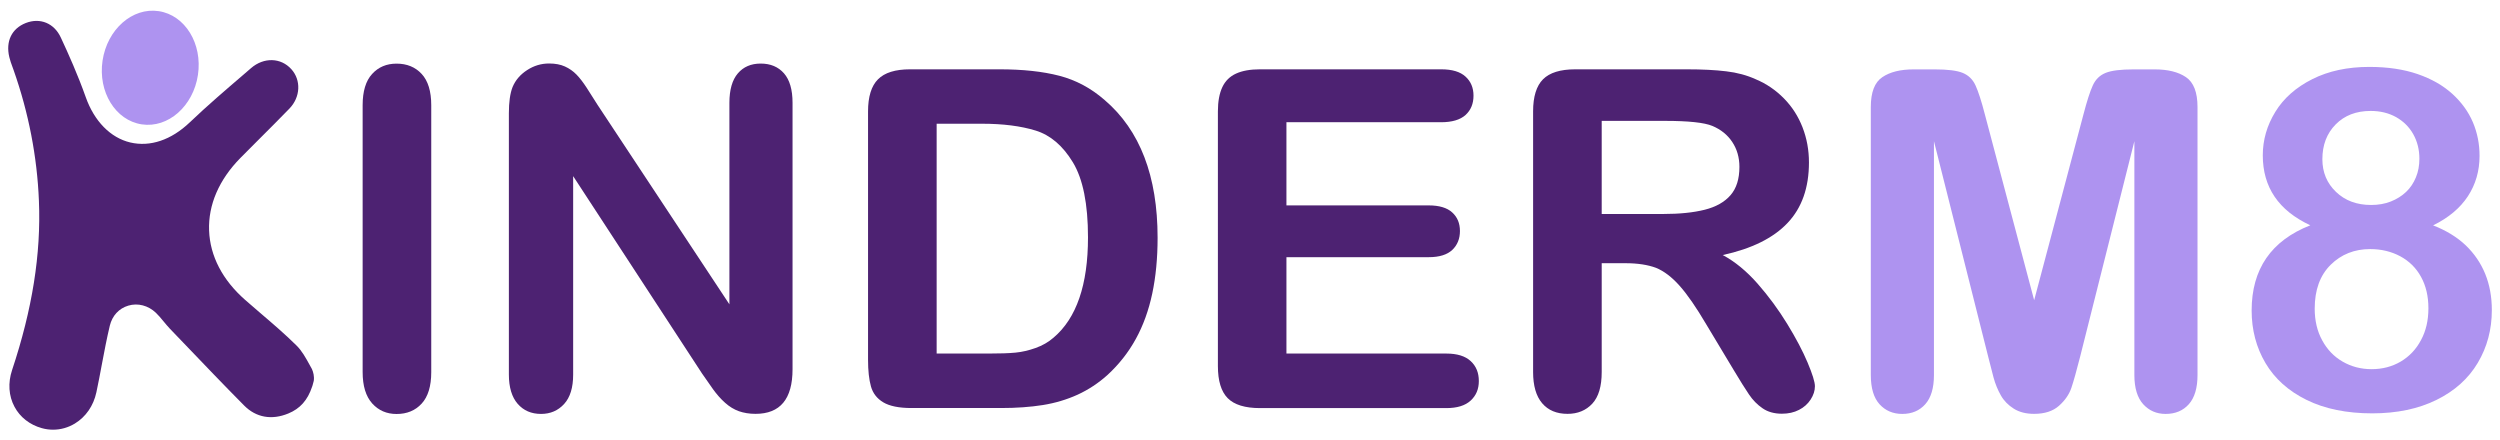 <?xml version="1.0" encoding="UTF-8"?>
<!-- Generator: Adobe Illustrator 26.3.0, SVG Export Plug-In . SVG Version: 6.00 Build 0)  -->
<svg xmlns="http://www.w3.org/2000/svg" xmlns:xlink="http://www.w3.org/1999/xlink" version="1.1" id="Layer_1" x="0px" y="0px" viewBox="0 0 352 62" style="enable-background:new 0 0 352 62;" xml:space="preserve">
<style type="text/css">
	.st0{fill:#4D2272;}
	.st1{fill:#AE93F0;}
</style>
<g>
	<path class="st0" d="M51.06,52.38V14.81c0-1.95,0.44-3.42,1.33-4.39c0.89-0.98,2.04-1.46,3.45-1.46c1.45,0,2.63,0.48,3.53,1.45   c0.9,0.97,1.35,2.44,1.35,4.41v37.58c0,1.97-0.45,3.45-1.35,4.43c-0.9,0.98-2.08,1.46-3.53,1.46c-1.39,0-2.53-0.49-3.43-1.48   C51.51,55.81,51.06,54.34,51.06,52.38"></path>
	<path class="st0" d="M84.12,14.74l18.58,28.11V14.48c0-1.84,0.4-3.23,1.19-4.15c0.79-0.92,1.86-1.38,3.21-1.38   c1.39,0,2.48,0.46,3.29,1.38c0.8,0.92,1.2,2.3,1.2,4.15v37.51c0,4.19-1.74,6.28-5.21,6.28c-0.87,0-1.65-0.13-2.34-0.37   c-0.69-0.25-1.34-0.64-1.95-1.19c-0.61-0.54-1.17-1.18-1.69-1.9c-0.52-0.73-1.04-1.47-1.56-2.23L80.7,24.8v27.95   c0,1.82-0.42,3.2-1.27,4.13c-0.85,0.93-1.93,1.4-3.25,1.4c-1.37,0-2.46-0.47-3.29-1.42c-0.82-0.94-1.24-2.32-1.24-4.12v-36.8   c0-1.56,0.17-2.79,0.52-3.68c0.41-0.98,1.09-1.77,2.05-2.39c0.95-0.62,1.98-0.93,3.09-0.93c0.87,0,1.61,0.14,2.23,0.42   c0.62,0.28,1.16,0.66,1.63,1.14c0.47,0.48,0.94,1.1,1.43,1.85C83.09,13.13,83.6,13.92,84.12,14.74"></path>
	<path class="st0" d="M128.14,9.76h12.59c3.28,0,6.08,0.3,8.43,0.91c2.34,0.61,4.47,1.75,6.38,3.42c4.97,4.25,7.45,10.71,7.45,19.39   c0,2.86-0.25,5.48-0.75,7.84c-0.5,2.36-1.27,4.5-2.31,6.39c-1.04,1.9-2.38,3.6-4,5.09c-1.28,1.15-2.68,2.07-4.2,2.77   c-1.52,0.69-3.15,1.18-4.9,1.46c-1.75,0.28-3.72,0.42-5.9,0.42h-12.59c-1.76,0-3.08-0.27-3.97-0.8c-0.89-0.53-1.47-1.28-1.74-2.24   c-0.27-0.96-0.41-2.22-0.41-3.76V15.69c0-2.08,0.47-3.59,1.4-4.52C124.55,10.23,126.06,9.76,128.14,9.76 M131.88,17.41v32.37h7.32   c1.6,0,2.86-0.04,3.77-0.13c0.91-0.09,1.85-0.3,2.83-0.65c0.98-0.35,1.82-0.83,2.54-1.46c3.23-2.73,4.85-7.44,4.85-14.12   c0-4.71-0.71-8.23-2.13-10.57c-1.42-2.34-3.17-3.83-5.25-4.47c-2.08-0.64-4.6-0.96-7.55-0.96H131.88z"></path>
	<path class="st0" d="M202.9,17.21h-21.77v11.71h20.04c1.47,0,2.58,0.33,3.3,0.99c0.73,0.66,1.09,1.53,1.09,2.62   c0,1.08-0.36,1.97-1.07,2.65c-0.72,0.68-1.82,1.03-3.32,1.03h-20.04v13.57h22.51c1.52,0,2.66,0.35,3.43,1.06   c0.77,0.71,1.15,1.64,1.15,2.81c0,1.13-0.38,2.04-1.15,2.75c-0.77,0.71-1.91,1.06-3.43,1.06H177.4c-2.1,0-3.62-0.47-4.54-1.4   c-0.92-0.93-1.38-2.44-1.38-4.52V15.68c0-1.39,0.21-2.52,0.62-3.4c0.41-0.88,1.06-1.52,1.94-1.92c0.88-0.4,2-0.6,3.37-0.6h25.51   c1.54,0,2.68,0.34,3.43,1.03c0.75,0.68,1.12,1.58,1.12,2.68c0,1.13-0.37,2.03-1.12,2.72C205.59,16.87,204.44,17.21,202.9,17.21"></path>
	<path class="st0" d="M228.9,37.06h-3.38v15.32c0,2.02-0.44,3.5-1.33,4.46c-0.89,0.95-2.05,1.43-3.48,1.43   c-1.54,0-2.73-0.5-3.58-1.5c-0.85-1-1.27-2.46-1.27-4.39v-36.7c0-2.08,0.47-3.59,1.4-4.52c0.93-0.93,2.44-1.4,4.52-1.4h15.71   c2.17,0,4.02,0.09,5.56,0.28c1.54,0.18,2.93,0.56,4.16,1.12c1.5,0.63,2.82,1.53,3.97,2.7c1.15,1.17,2.02,2.53,2.62,4.08   c0.6,1.55,0.9,3.19,0.9,4.93c0,3.56-1,6.4-3.01,8.52c-2.01,2.13-5.05,3.63-9.13,4.52c1.71,0.91,3.35,2.26,4.91,4.03   c1.56,1.78,2.95,3.67,4.18,5.68c1.23,2.01,2.18,3.82,2.86,5.43c0.68,1.62,1.03,2.73,1.03,3.33c0,0.63-0.2,1.25-0.6,1.87   c-0.4,0.62-0.95,1.11-1.64,1.46c-0.69,0.36-1.5,0.54-2.41,0.54c-1.08,0-2-0.26-2.73-0.77c-0.74-0.51-1.37-1.15-1.9-1.94   c-0.53-0.78-1.25-1.93-2.16-3.45l-3.87-6.44c-1.39-2.36-2.63-4.16-3.73-5.4c-1.1-1.24-2.21-2.08-3.33-2.54   C232.03,37.29,230.61,37.06,228.9,37.06 M234.43,17.02h-8.91v13.11h8.65c2.32,0,4.27-0.2,5.86-0.6c1.58-0.4,2.79-1.08,3.63-2.05   c0.84-0.97,1.25-2.29,1.25-3.99c0-1.32-0.34-2.49-1.01-3.5c-0.67-1.01-1.61-1.76-2.8-2.26C239.97,17.26,237.75,17.02,234.43,17.02"></path>
	<path class="st1" d="M279.95,50.27l-7.65-30.39v32.93c0,1.82-0.41,3.19-1.22,4.1c-0.81,0.91-1.89,1.37-3.24,1.37   c-1.3,0-2.36-0.45-3.19-1.35c-0.82-0.9-1.24-2.27-1.24-4.12V15.07c0-2.08,0.54-3.49,1.63-4.21c1.08-0.73,2.55-1.09,4.39-1.09h2.99   c1.8,0,3.11,0.16,3.92,0.49c0.81,0.33,1.42,0.91,1.81,1.76c0.39,0.85,0.84,2.22,1.33,4.13l6.93,26.12l6.93-26.12   c0.5-1.91,0.94-3.29,1.33-4.13c0.39-0.85,0.99-1.43,1.81-1.76c0.81-0.33,2.12-0.49,3.92-0.49h2.99c1.84,0,3.31,0.36,4.39,1.09   c1.08,0.73,1.63,2.13,1.63,4.21v37.74c0,1.82-0.41,3.19-1.22,4.1c-0.81,0.91-1.9,1.37-3.27,1.37c-1.28,0-2.33-0.46-3.16-1.37   c-0.82-0.91-1.24-2.28-1.24-4.1V19.88l-7.65,30.39c-0.5,1.97-0.91,3.42-1.22,4.34c-0.31,0.92-0.89,1.76-1.74,2.52   c-0.85,0.76-2.02,1.14-3.51,1.14c-1.13,0-2.08-0.24-2.86-0.73c-0.78-0.49-1.39-1.11-1.82-1.87c-0.43-0.76-0.78-1.6-1.03-2.52   C280.46,52.23,280.21,51.27,279.95,50.27"></path>
	<path class="st1" d="M318.6,21.87c0-2.17,0.59-4.21,1.77-6.13c1.18-1.92,2.92-3.45,5.21-4.6c2.29-1.15,4.96-1.72,8.02-1.72   c2.58,0,4.85,0.34,6.8,1.01c1.95,0.67,3.58,1.6,4.88,2.78c1.3,1.18,2.27,2.52,2.9,4c0.63,1.49,0.94,3.06,0.94,4.73   c0,2.13-0.55,4.02-1.64,5.69c-1.1,1.67-2.73,3.04-4.9,4.1c1.84,0.72,3.37,1.65,4.59,2.81c1.21,1.16,2.13,2.51,2.75,4.03   c0.62,1.53,0.93,3.23,0.93,5.09c0,2.73-0.66,5.21-1.98,7.43c-1.32,2.22-3.26,3.96-5.82,5.22c-2.56,1.26-5.57,1.89-9.04,1.89   c-3.6,0-6.68-0.63-9.24-1.89c-2.56-1.26-4.49-2.99-5.79-5.19c-1.3-2.2-1.95-4.67-1.95-7.4c0-5.83,2.75-9.84,8.26-12   C320.82,29.64,318.6,26.36,318.6,21.87 M341.92,43.4c0-1.69-0.35-3.17-1.04-4.42c-0.69-1.26-1.67-2.22-2.93-2.9   c-1.26-0.67-2.67-1.01-4.23-1.01c-2.21,0-4.07,0.74-5.56,2.21c-1.5,1.48-2.25,3.54-2.25,6.18c0,1.69,0.35,3.18,1.06,4.47   c0.7,1.29,1.66,2.29,2.88,2.99c1.21,0.7,2.57,1.06,4.07,1.06c1.52,0,2.89-0.36,4.1-1.07c1.21-0.72,2.17-1.72,2.86-3.03   C341.58,46.59,341.92,45.1,341.92,43.4 M333.79,15.62c-2.04,0-3.68,0.63-4.93,1.9c-1.25,1.27-1.87,2.9-1.87,4.9   c0,1.84,0.64,3.38,1.92,4.6c1.28,1.23,2.93,1.84,4.94,1.84c1.02,0,1.95-0.16,2.78-0.49c0.83-0.33,1.55-0.78,2.15-1.35   c0.6-0.57,1.06-1.26,1.38-2.05c0.33-0.79,0.49-1.66,0.49-2.62c0-1.28-0.29-2.43-0.86-3.45c-0.57-1.02-1.38-1.82-2.42-2.41   C336.33,15.91,335.13,15.62,333.79,15.62"></path>
	<path class="st1" d="M27.87,10.55c0.66-4.4-1.81-8.42-5.52-8.98c-3.71-0.56-7.25,2.56-7.91,6.96c-0.66,4.4,1.81,8.42,5.52,8.98   C23.67,18.07,27.21,14.95,27.87,10.55"></path>
	<path class="st0" d="M44,54.29c0.07-0.22,0.13-0.44,0.18-0.67c0.09-0.64-0.07-1.23-0.26-1.66c-0.12-0.22-0.24-0.43-0.36-0.65   c-0.52-0.94-1.05-1.92-1.83-2.68c-1.62-1.6-3.37-3.1-5.07-4.55c-0.72-0.61-1.44-1.23-2.14-1.85c-3.19-2.8-4.95-6.18-5.08-9.78   c-0.13-3.62,1.4-7.15,4.41-10.21c0.88-0.89,1.77-1.77,2.65-2.66c1.4-1.4,2.86-2.85,4.26-4.3c1.55-1.61,1.66-3.99,0.26-5.54   c-1.48-1.64-3.87-1.7-5.67-0.15l-1.03,0.89c-2.53,2.17-5.15,4.41-7.6,6.75c-2.61,2.49-5.58,3.49-8.38,2.83   c-2.78-0.66-5.07-2.99-6.27-6.39c-1.11-3.13-2.45-6.12-3.5-8.37C7.64,3.27,5.65,2.45,3.63,3.24c-1.98,0.78-2.85,2.57-2.32,4.8   c0.11,0.48,0.28,0.93,0.44,1.37c0.06,0.16,0.12,0.31,0.17,0.47c2.11,5.99,3.31,12.18,3.56,18.41c0.31,7.47-0.93,15.26-3.78,23.82   c-0.6,1.8-0.48,3.63,0.34,5.16c0.78,1.47,2.15,2.54,3.84,3.01c0.53,0.15,1.06,0.22,1.59,0.22c1.07,0,2.11-0.29,3.06-0.86   c1.55-0.94,2.63-2.5,3.04-4.4c0.28-1.31,0.53-2.64,0.77-3.93c0.34-1.8,0.69-3.65,1.12-5.45c0.34-1.41,1.29-2.44,2.61-2.83   c1.34-0.4,2.79-0.02,3.87,1c0.38,0.36,0.72,0.77,1.08,1.21c0.28,0.34,0.58,0.7,0.89,1.03l1.92,2c2.79,2.91,5.67,5.93,8.56,8.84   c1.67,1.68,3.87,2.07,6.2,1.11c1.66-0.68,2.72-1.87,3.35-3.76C43.96,54.4,43.98,54.34,44,54.29"></path>
</g>
</svg>

